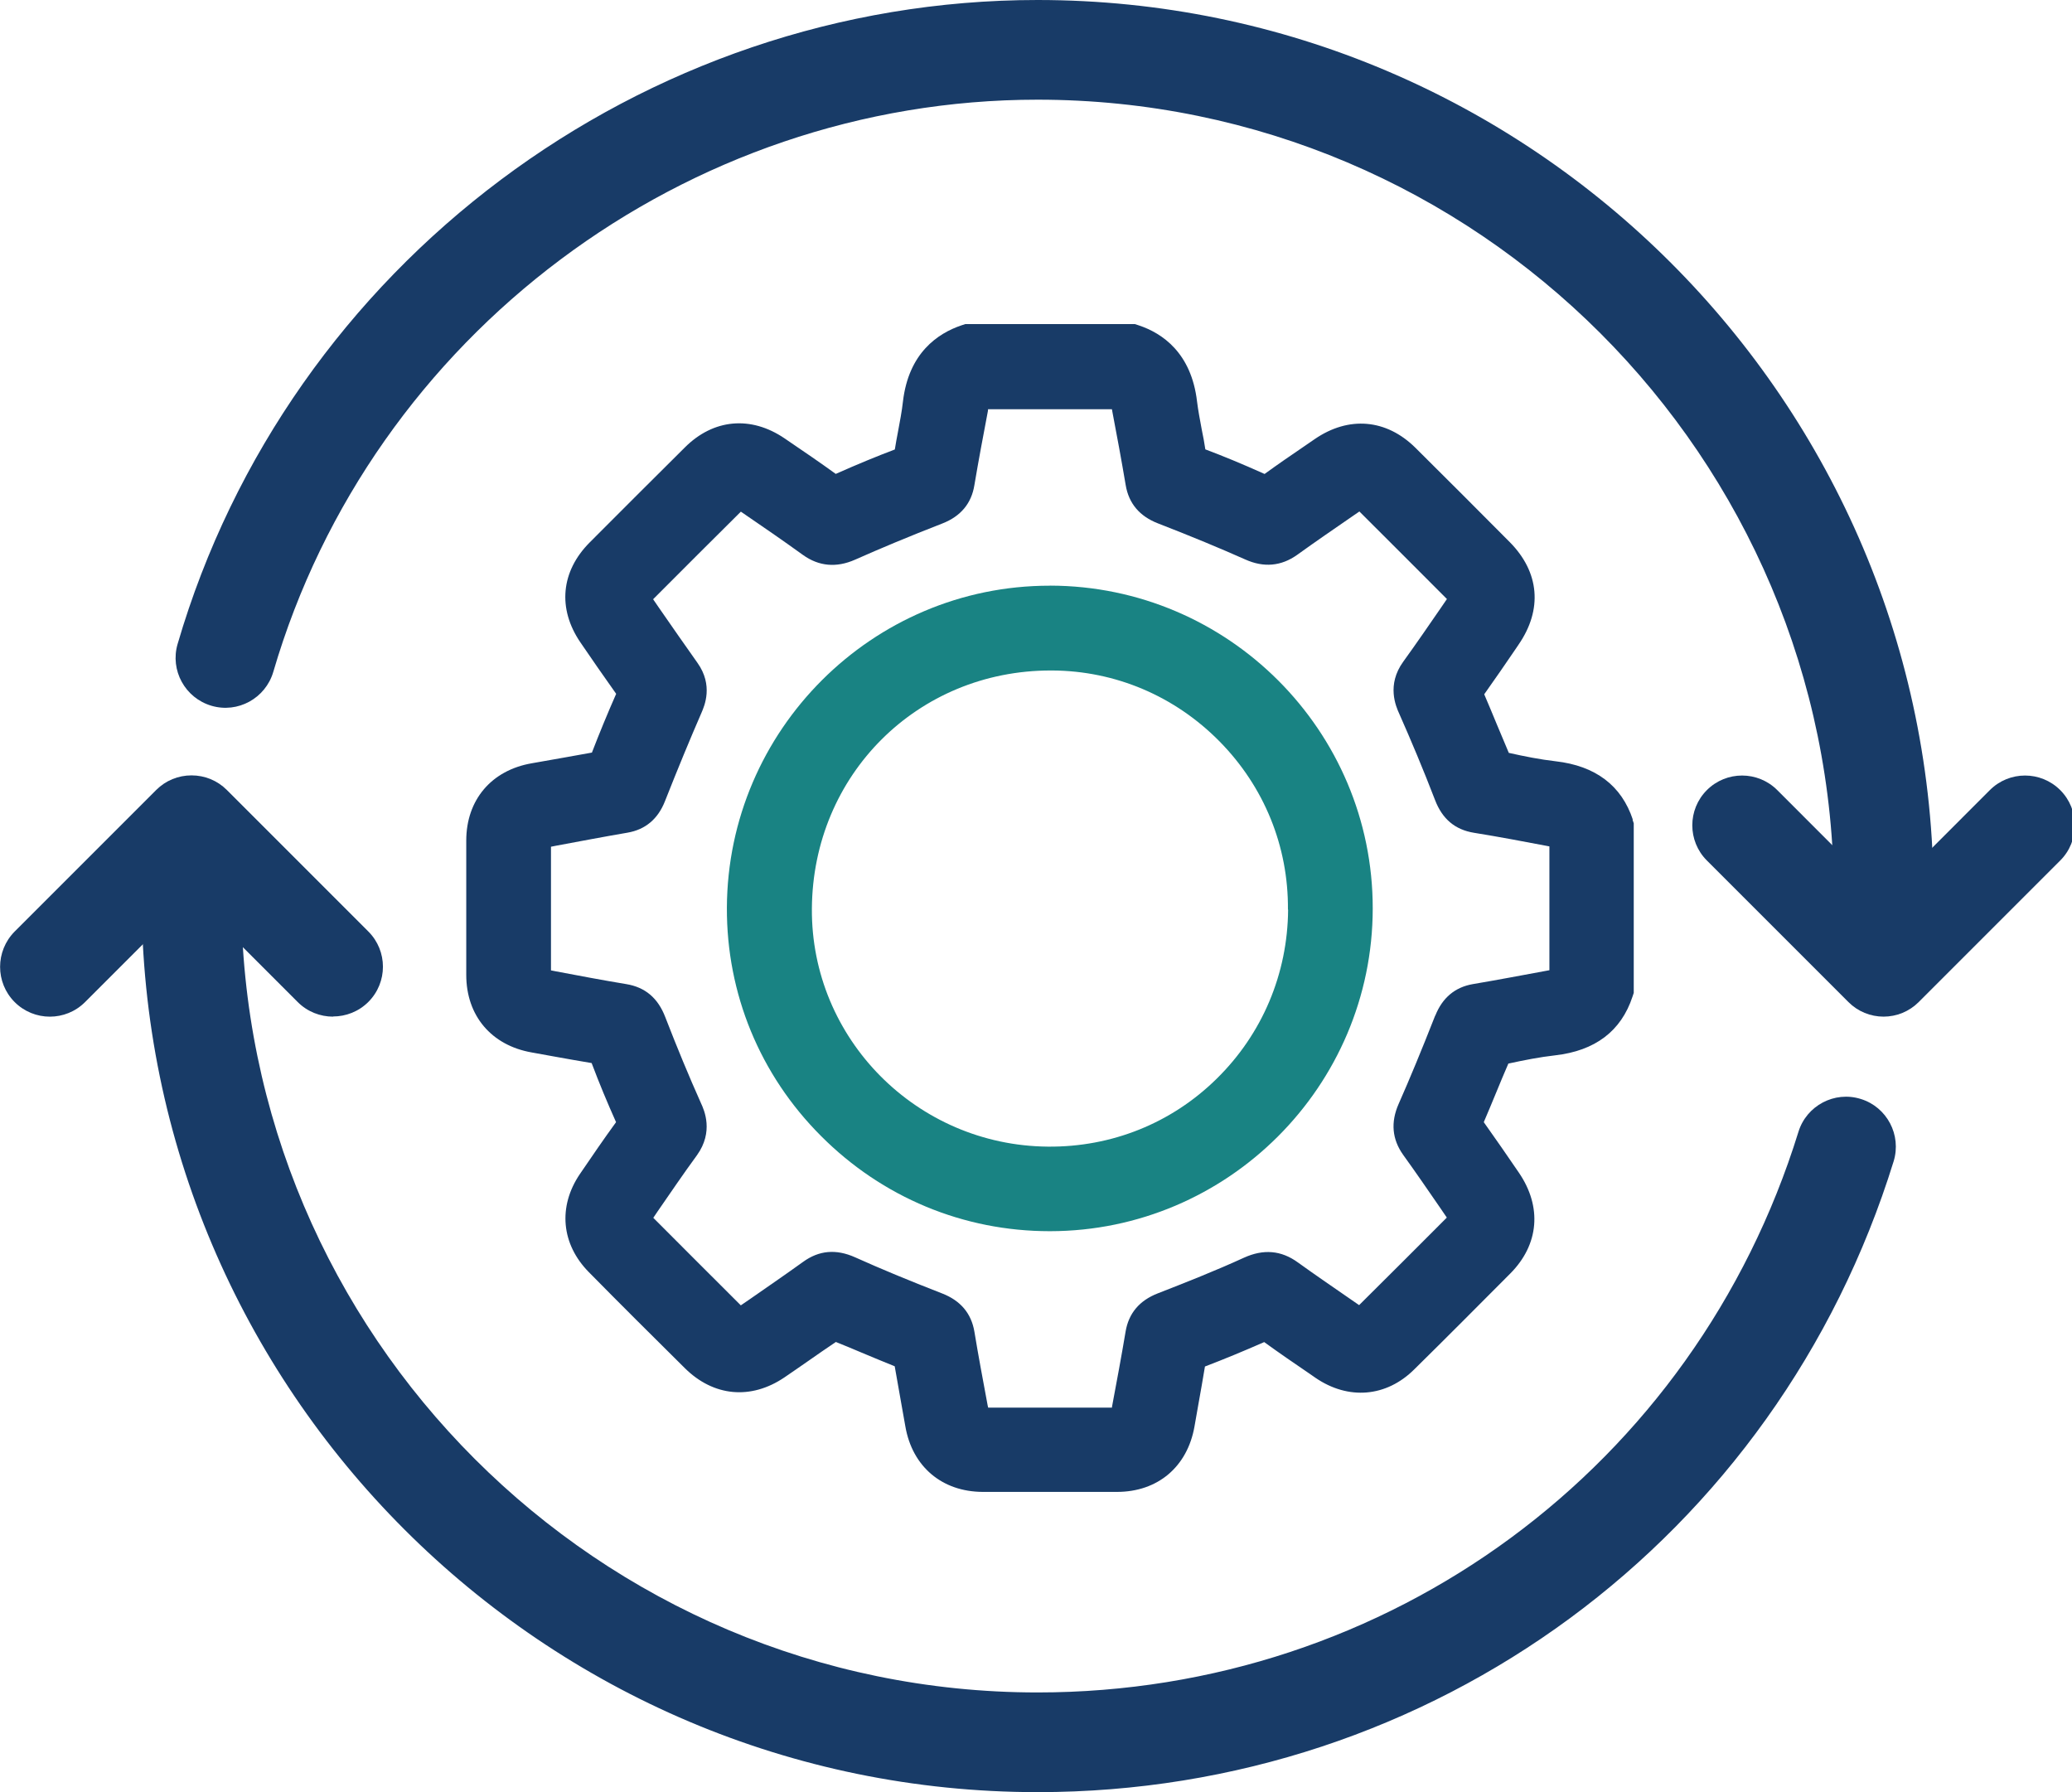 <svg xmlns="http://www.w3.org/2000/svg" width="37" height="32" viewBox="0 0 37 32"><title>icon_ourfunction-14</title><path fill="#183b67" d="M25.628 18.135c-0.251 0.639-0.454 1.127-0.653 1.578-0.144 0.327-0.116 0.63 0.081 0.907 0.223 0.309 0.439 0.624 0.656 0.939l0.124 0.182c-0.52 0.523-1.043 1.043-1.566 1.563l-0.171-0.118c-0.309-0.214-0.618-0.425-0.922-0.644-0.298-0.217-0.616-0.243-0.965-0.084-0.511 0.234-1.040 0.442-1.537 0.636-0.327 0.127-0.52 0.355-0.575 0.682-0.075 0.448-0.159 0.896-0.243 1.344v0.014c-0.74 0-1.474 0-2.211 0l-0.009-0.038c-0.081-0.439-0.165-0.878-0.237-1.318-0.055-0.327-0.248-0.555-0.575-0.682-0.601-0.234-1.095-0.439-1.558-0.647-0.338-0.15-0.642-0.124-0.928 0.084-0.312 0.225-0.63 0.442-0.945 0.662l-0.165 0.113c-0.523-0.52-1.043-1.043-1.563-1.563l0.072-0.107c0.234-0.338 0.465-0.679 0.708-1.011 0.301-0.419 0.13-0.803 0.072-0.928-0.217-0.485-0.425-0.988-0.639-1.54-0.13-0.338-0.358-0.532-0.696-0.587-0.419-0.069-0.844-0.15-1.257-0.228l-0.087-0.017c0-0.734 0-1.471 0-2.208l0.101-0.020c0.422-0.078 0.844-0.159 1.266-0.231 0.318-0.055 0.543-0.243 0.668-0.561 0.234-0.592 0.448-1.11 0.653-1.581 0.052-0.121 0.214-0.488-0.072-0.89-0.231-0.324-0.457-0.653-0.685-0.98l-0.107-0.156 0.038-0.038c0.509-0.509 1.017-1.020 1.529-1.526 0.367 0.251 0.746 0.511 1.11 0.774 0.283 0.202 0.595 0.231 0.928 0.084 0.462-0.205 0.959-0.413 1.56-0.647 0.327-0.127 0.52-0.358 0.572-0.685 0.075-0.445 0.159-0.89 0.243-1.332v-0.023c0.74 0 1.477 0 2.213 0l0.006 0.035c0.084 0.439 0.165 0.878 0.24 1.321 0.055 0.327 0.248 0.555 0.575 0.682 0.61 0.237 1.104 0.442 1.558 0.644 0.332 0.15 0.644 0.121 0.928-0.081 0.329-0.237 0.662-0.465 0.994-0.694l0.118-0.081c0.523 0.52 1.043 1.043 1.563 1.563l-0.095 0.139c-0.225 0.327-0.451 0.656-0.685 0.98-0.301 0.416-0.13 0.8-0.072 0.928 0.214 0.483 0.431 1 0.639 1.54 0.13 0.341 0.358 0.532 0.696 0.587 0.448 0.072 0.904 0.159 1.347 0.243 0 0.737 0 1.474 0 2.211-0.457 0.084-0.91 0.171-1.367 0.248-0.318 0.055-0.543 0.243-0.67 0.561zM29.159 14.639c-0.202-0.613-0.668-0.965-1.381-1.046v0c-0.277-0.032-0.555-0.087-0.835-0.15-0.072-0.168-0.142-0.338-0.214-0.509-0.075-0.179-0.147-0.358-0.225-0.537 0.194-0.272 0.381-0.546 0.569-0.821l0.043-0.064c0.433-0.627 0.376-1.295-0.156-1.832-0.558-0.563-1.121-1.124-1.685-1.685-0.52-0.514-1.191-0.572-1.8-0.153l-0.185 0.127c-0.234 0.159-0.474 0.324-0.708 0.494-0.413-0.185-0.743-0.321-1.058-0.439-0.017-0.118-0.040-0.237-0.064-0.353-0.032-0.173-0.064-0.338-0.084-0.5-0.101-0.87-0.621-1.222-1.040-1.361l-0.069-0.023h-3.031l-0.069 0.023c-0.419 0.142-0.942 0.491-1.043 1.361-0.020 0.179-0.055 0.358-0.090 0.546-0.020 0.101-0.038 0.205-0.055 0.309-0.321 0.121-0.665 0.263-1.055 0.436-0.263-0.191-0.558-0.393-0.916-0.636-0.601-0.407-1.269-0.347-1.78 0.165-0.569 0.563-1.133 1.13-1.699 1.696-0.514 0.517-0.575 1.182-0.165 1.783 0.208 0.306 0.422 0.613 0.639 0.919-0.153 0.347-0.298 0.699-0.433 1.049-0.162 0.029-0.324 0.058-0.485 0.087-0.197 0.035-0.393 0.069-0.589 0.104-0.72 0.124-1.17 0.653-1.17 1.381 0 0.8 0 1.598 0 2.398 0 0.728 0.448 1.257 1.167 1.384l0.381 0.069c0.231 0.040 0.459 0.084 0.691 0.121 0.136 0.361 0.283 0.714 0.436 1.055-0.217 0.298-0.422 0.598-0.647 0.928-0.393 0.581-0.332 1.251 0.162 1.751 0.566 0.575 1.139 1.144 1.711 1.711 0.514 0.511 1.182 0.572 1.78 0.168 0.142-0.095 0.28-0.194 0.419-0.289 0.165-0.116 0.332-0.231 0.5-0.344 0.156 0.061 0.309 0.127 0.462 0.191 0.194 0.081 0.387 0.162 0.589 0.243 0.038 0.223 0.078 0.445 0.118 0.668l0.072 0.405c0.124 0.72 0.656 1.167 1.381 1.17 0.399 0 0.8 0 1.199 0s0.8 0 1.199 0c0.728 0 1.257-0.448 1.384-1.167l0.069-0.393c0.040-0.225 0.081-0.451 0.118-0.679 0.341-0.13 0.696-0.277 1.058-0.436 0.272 0.197 0.549 0.387 0.821 0.572l0.092 0.064c0.59 0.405 1.269 0.347 1.768-0.15 0.575-0.566 1.144-1.139 1.714-1.711 0.514-0.517 0.569-1.191 0.153-1.8-0.205-0.301-0.413-0.601-0.627-0.902 0.078-0.179 0.15-0.358 0.225-0.537 0.069-0.171 0.142-0.341 0.214-0.509 0.283-0.061 0.558-0.116 0.835-0.147 0.714-0.081 1.179-0.433 1.381-1.046l0.023-0.069v-3.028l-0.023-0.069z"></path><path fill="#198383" d="M23.002 16.243c-0.009 1.147-0.462 2.219-1.274 3.017-0.806 0.795-1.878 1.225-3.017 1.214-2.341-0.020-4.23-1.927-4.213-4.251 0.017-2.39 1.887-4.251 4.265-4.251h0.026c1.13 0.006 2.19 0.457 2.988 1.266s1.231 1.875 1.222 3.002zM18.754 10.458h-0.012c-3.164 0-5.748 2.578-5.762 5.75-0.006 1.534 0.589 2.985 1.682 4.077 1.092 1.095 2.54 1.699 4.083 1.699h0.006c3.173-0.003 5.759-2.589 5.762-5.762s-2.58-5.759-5.759-5.765z"></path><path fill="#183b67" d="M33.638 16.89c-0.491 0-0.89-0.399-0.89-0.89 0-7.84-6.38-14.22-14.22-14.22-6.276 0-11.888 4.202-13.648 10.218-0.139 0.471-0.633 0.743-1.104 0.604s-0.743-0.633-0.604-1.104c1.979-6.77 8.293-11.498 15.356-11.498 8.822 0 16 7.178 16 16 0 0.491-0.399 0.89-0.89 0.89z"></path><path fill="#183b67" d="M18.528 32c-8.822 0-16-7.178-16-16 0-0.491 0.399-0.89 0.89-0.89s0.89 0.399 0.89 0.89c0 7.84 6.377 14.22 14.22 14.22 6.273 0 11.732-4.022 13.587-10.010 0.144-0.468 0.644-0.734 1.113-0.587 0.468 0.144 0.731 0.644 0.587 1.113-2.086 6.736-8.23 11.264-15.286 11.264z"></path><path fill="#183b67" d="M33.638 18.153c-0.237 0-0.462-0.092-0.63-0.26l-2.528-2.528c-0.347-0.347-0.347-0.91 0-1.257s0.91-0.347 1.257 0l1.898 1.899 1.898-1.899c0.347-0.347 0.91-0.347 1.257 0s0.347 0.91 0 1.257l-2.528 2.528c-0.168 0.168-0.393 0.26-0.63 0.26z"></path><path fill="#183b67" d="M5.947 18.153c-0.228 0-0.457-0.087-0.63-0.26l-1.899-1.899-1.899 1.899c-0.347 0.347-0.91 0.347-1.257 0s-0.347-0.91 0-1.26l2.528-2.528c0.168-0.168 0.393-0.26 0.63-0.26s0.462 0.092 0.63 0.26l2.528 2.528c0.347 0.347 0.347 0.91 0 1.257-0.173 0.173-0.402 0.26-0.63 0.26z"></path></svg>